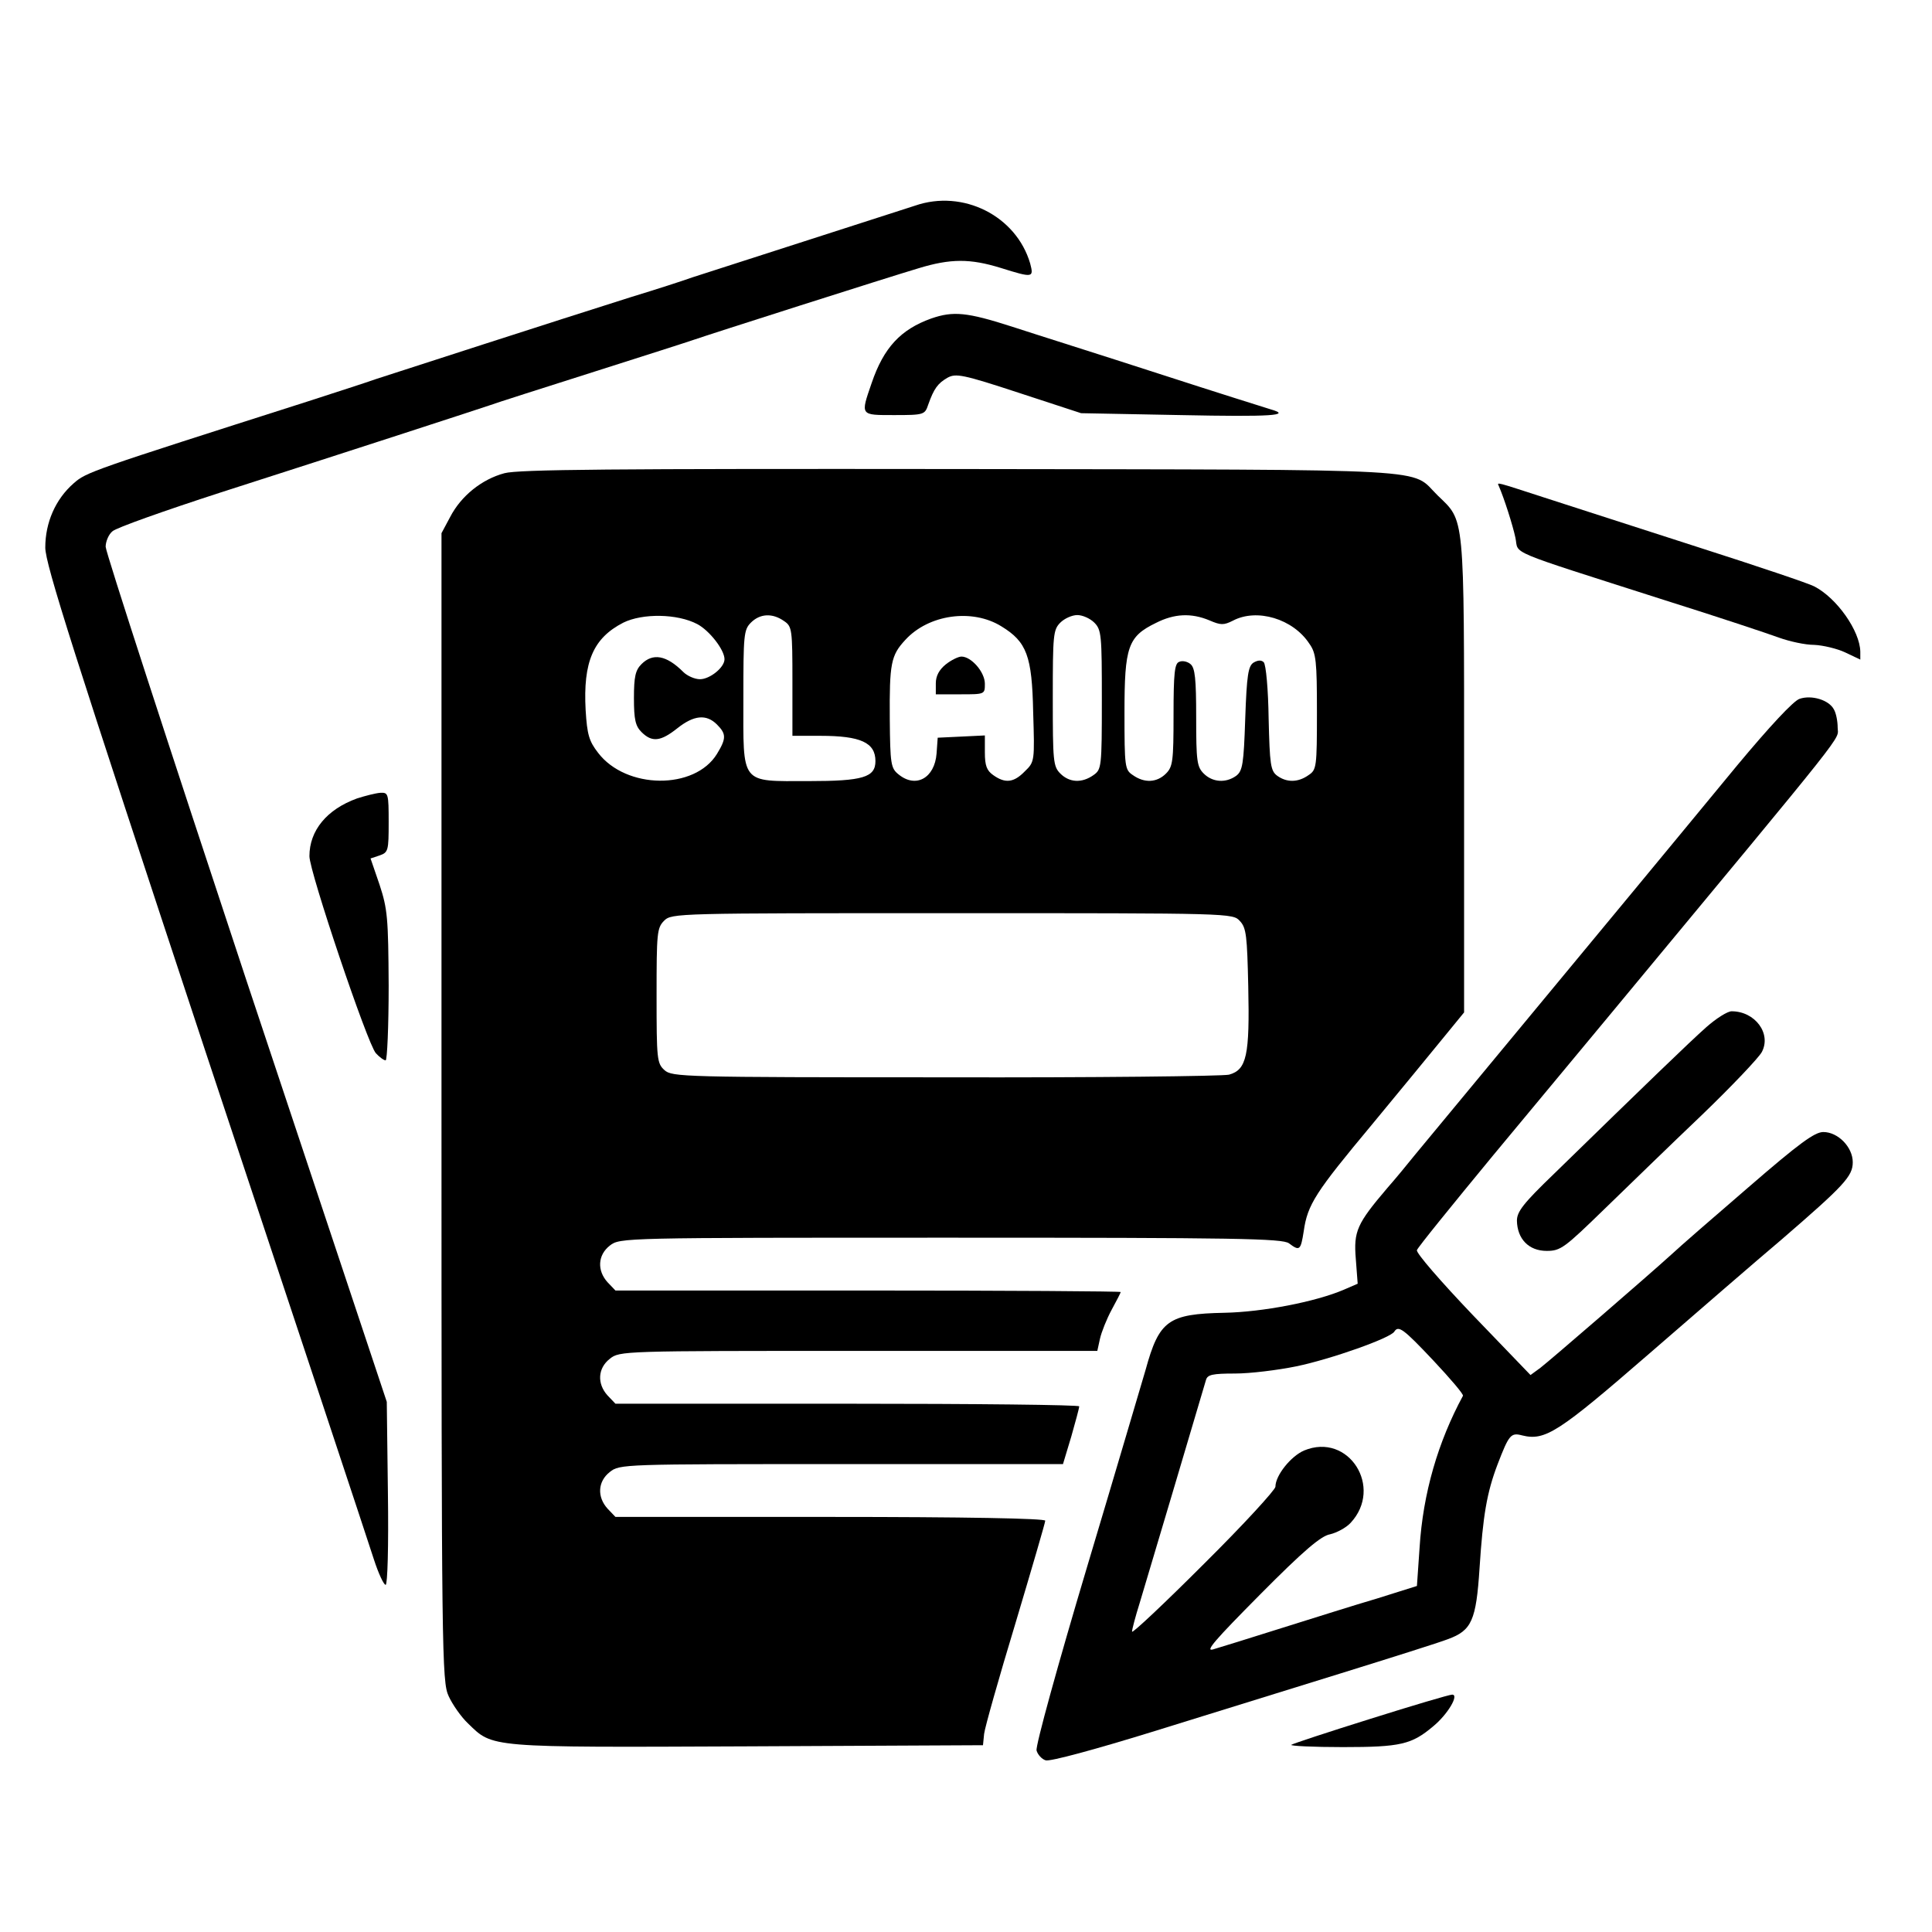 <?xml version="1.0" standalone="no"?>
<!DOCTYPE svg PUBLIC "-//W3C//DTD SVG 20010904//EN"
 "http://www.w3.org/TR/2001/REC-SVG-20010904/DTD/svg10.dtd">
<svg version="1.0" xmlns="http://www.w3.org/2000/svg"
 width="512pt" height="512pt" viewBox="0 0 512 512"
 preserveAspectRatio="xMidYMid meet">
<g transform="translate(0,512) scale(0.1,-0.1)"
fill="#000000" stroke="none">
<path d="M2425 4575 c-22 -7 -155 -50 -295 -95 -140 -45 -273 -88 -295 -95
-22 -8 -96 -32 -165 -53 -187 -59 -629 -202 -675 -217 -22 -8 -103 -34 -180
-59 -576 -184 -586 -187 -620 -217 -48 -42 -75 -104 -75 -170 0 -44 75 -279
424 -1334 234 -704 435 -1310 447 -1348 12 -37 26 -67 31 -67 5 0 8 101 6 243
l-3 242 -373 1120 c-204 616 -372 1132 -372 1146 0 14 8 33 18 41 9 9 139 55
287 103 343 110 659 213 710 230 22 8 148 48 280 90 132 42 251 80 265 85 37
13 513 165 594 189 85 26 137 26 218 1 86 -27 88 -26 78 12 -37 126 -178 197
-305 153z"/>
<path d="M2468 4276 c-81 -29 -126 -77 -158 -171 -30 -87 -31 -85 60 -85 79 0
81 1 90 28 15 42 25 56 51 71 22 12 40 9 189 -40 l165 -54 263 -5 c243 -5 296
-1 240 15 -13 4 -147 46 -298 95 -151 49 -326 104 -387 124 -121 39 -157 42
-215 22z"/>
<path d="M1337 3866 c-60 -16 -115 -60 -144 -116 l-23 -43 0 -1521 c0 -1451 1
-1523 19 -1561 10 -22 33 -55 51 -72 67 -65 49 -64 740 -61 l625 3 3 30 c2 17
39 148 83 293 43 144 79 267 79 272 0 6 -212 10 -570 10 l-569 0 -21 22 c-28
31 -26 72 6 97 26 21 35 21 614 21 l587 0 22 73 c11 39 21 75 21 80 0 4 -277
7 -615 7 l-614 0 -21 22 c-28 31 -26 72 6 97 26 21 34 21 660 21 l632 0 7 32
c4 18 18 53 31 77 13 24 24 45 24 47 0 2 -301 4 -670 4 l-669 0 -21 22 c-28
31 -26 72 6 97 27 21 32 21 903 21 756 0 880 -2 897 -15 28 -21 31 -19 39 32
10 71 31 103 181 283 75 91 161 195 190 231 l54 66 0 629 c0 701 2 671 -70
741 -75 73 27 68 -1265 70 -924 1 -1170 -1 -1208 -11z m511 -400 c32 -17 72
-68 72 -93 0 -22 -39 -53 -65 -53 -14 0 -34 9 -44 19 -45 45 -81 51 -111 21
-16 -16 -20 -33 -20 -90 0 -57 4 -74 20 -90 28 -28 51 -25 95 10 44 35 77 38
105 10 25 -25 25 -37 0 -78 -59 -96 -241 -94 -315 3 -24 31 -29 48 -33 113 -7
128 20 191 100 232 51 25 143 24 196 -4z m230 8 c21 -14 22 -22 22 -160 l0
-144 74 0 c107 0 146 -18 146 -67 0 -43 -33 -53 -177 -53 -183 0 -173 -12
-173 220 0 167 1 181 20 200 24 24 57 26 88 4z m576 -14 c67 -41 81 -78 84
-227 4 -130 4 -132 -22 -157 -29 -30 -52 -33 -84 -10 -17 12 -22 25 -22 60 l0
45 -62 -3 -63 -3 -3 -42 c-5 -65 -55 -93 -101 -55 -20 16 -22 27 -23 147 -1
147 3 168 41 209 62 68 178 84 255 36z m246 10 c19 -19 20 -33 20 -204 0 -180
-1 -185 -22 -200 -31 -22 -64 -20 -88 4 -19 19 -20 33 -20 200 0 167 1 181 20
200 11 11 31 20 45 20 14 0 34 -9 45 -20z m305 6 c30 -13 38 -13 62 -1 64 34
160 5 203 -61 18 -25 20 -47 20 -181 0 -146 -1 -153 -22 -167 -28 -20 -58 -20
-83 -2 -18 13 -20 30 -23 152 -1 76 -7 143 -13 149 -6 6 -15 6 -27 -1 -14 -9
-18 -33 -22 -148 -4 -121 -7 -139 -24 -152 -28 -20 -63 -17 -86 6 -18 18 -20
33 -20 149 0 102 -3 131 -15 141 -8 7 -22 10 -30 6 -12 -4 -15 -29 -15 -141 0
-122 -2 -137 -20 -155 -24 -24 -57 -26 -88 -4 -21 14 -22 21 -22 166 0 174 9
201 83 237 49 25 94 27 142 7z m81 -797 c17 -18 19 -40 22 -173 4 -183 -4
-221 -51 -234 -18 -4 -357 -8 -754 -7 -693 0 -722 1 -742 19 -20 18 -21 29
-21 198 0 165 1 179 20 198 20 20 33 20 763 20 743 0 744 0 763 -21z"/>
<path d="M2506 3359 c-17 -14 -26 -30 -26 -50 l0 -29 65 0 c65 0 65 0 65 28 0
31 -36 72 -62 72 -8 0 -27 -9 -42 -21z"/>
<path d="M3972 3832 c14 -32 37 -104 44 -137 10 -46 -34 -28 394 -165 140 -44
278 -90 305 -100 28 -10 69 -19 93 -19 23 -1 61 -10 82 -20 l40 -19 0 21 c-1
55 -62 142 -122 173 -15 8 -152 54 -305 103 -153 49 -334 108 -403 130 -139
45 -133 44 -128 33z"/>
<path d="M4769 3268 c-16 -5 -80 -74 -165 -176 -76 -92 -197 -239 -270 -327
-212 -256 -543 -656 -583 -704 -20 -25 -53 -65 -75 -90 -80 -94 -89 -114 -83
-187 l5 -66 -37 -16 c-75 -32 -215 -59 -316 -61 -149 -3 -173 -20 -209 -151
-9 -30 -78 -265 -155 -522 -78 -261 -137 -475 -134 -487 3 -11 14 -23 24 -26
11 -4 132 29 281 75 145 45 371 115 503 156 132 41 259 81 282 90 63 23 75 49
84 189 9 138 19 199 48 275 30 78 35 84 65 76 61 -15 96 8 337 217 128 111
285 247 349 301 168 145 190 169 190 206 0 40 -39 80 -78 80 -23 0 -64 -30
-198 -146 -93 -80 -185 -160 -204 -178 -65 -59 -322 -281 -348 -301 l-26 -19
-153 159 c-84 88 -151 165 -148 172 2 7 93 119 201 250 109 131 250 301 314
378 646 779 600 721 600 757 0 16 -4 38 -10 48 -13 25 -59 39 -91 28z m-970
-1754 c45 -48 80 -89 78 -93 -66 -122 -106 -258 -115 -403 l-7 -101 -105 -33
c-58 -17 -172 -53 -255 -79 -82 -26 -163 -51 -180 -56 -23 -7 5 25 124 145
116 117 162 156 186 160 17 4 42 17 54 30 88 94 -5 241 -123 192 -35 -15 -76
-66 -76 -96 0 -8 -85 -101 -190 -205 -104 -104 -190 -185 -190 -179 0 6 9 40
20 75 15 50 153 513 176 592 4 14 17 17 77 17 40 0 113 9 162 19 92 19 250 75
260 92 11 17 23 9 104 -77z"/>
<path d="M946 3004 c-80 -29 -126 -85 -126 -153 0 -41 154 -498 176 -522 9
-10 21 -19 26 -19 4 0 8 89 8 198 -1 179 -3 203 -24 267 l-24 70 24 8 c23 8
24 13 24 88 0 76 -1 79 -22 78 -13 -1 -40 -8 -62 -15z"/>
<path d="M4522 2398 c-44 -39 -162 -153 -404 -389 -81 -78 -98 -100 -98 -124
1 -48 31 -80 79 -80 37 0 47 8 153 111 62 60 178 173 258 249 80 77 151 152
159 167 26 49 -18 108 -80 108 -11 0 -41 -19 -67 -42z"/>
<path d="M3632 565 c-112 -35 -206 -66 -210 -69 -3 -3 59 -6 137 -6 153 0 182
7 239 55 39 32 70 85 50 84 -7 0 -105 -29 -216 -64z"/>
</g>
</svg>
